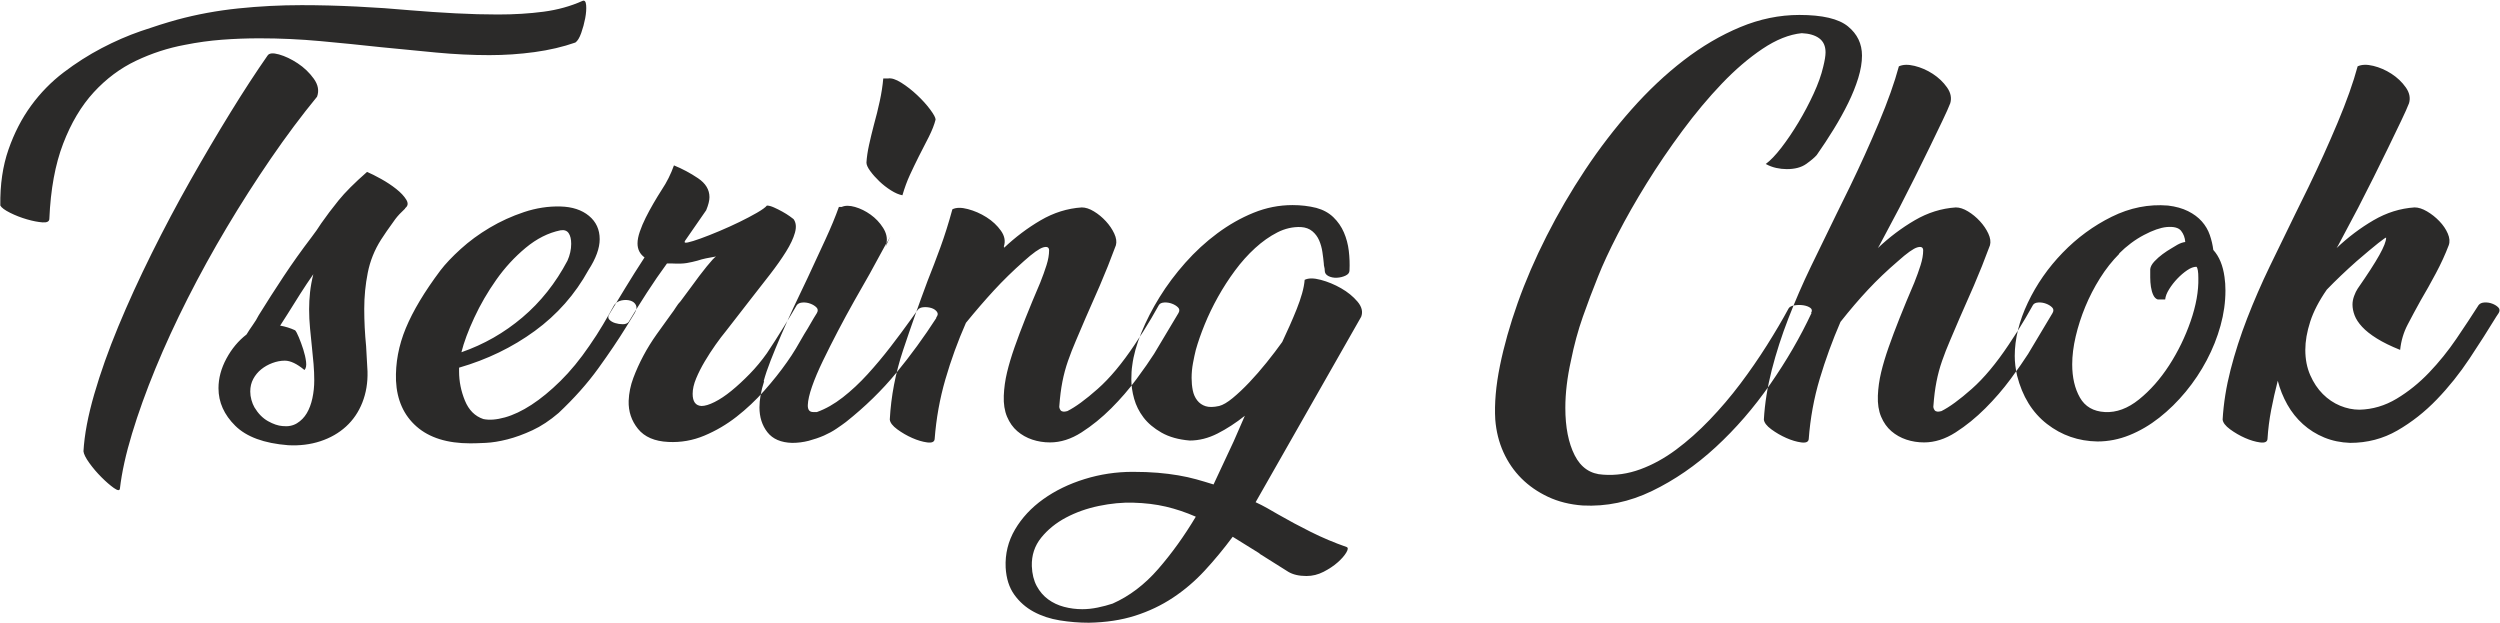 <?xml version="1.0" encoding="UTF-8"?>
<!DOCTYPE svg PUBLIC "-//W3C//DTD SVG 1.1//EN" "http://www.w3.org/Graphics/SVG/1.1/DTD/svg11.dtd">
<!-- Creator: CorelDRAW -->
<svg xmlns="http://www.w3.org/2000/svg" xml:space="preserve" width="45.308mm" height="11.286mm" version="1.1" style="shape-rendering:geometricPrecision; text-rendering:geometricPrecision; image-rendering:optimizeQuality; fill-rule:evenodd; clip-rule:evenodd"
viewBox="0 0 13962.26 3477.96"
 xmlns:xlink="http://www.w3.org/1999/xlink"
 xmlns:xodm="http://www.corel.com/coreldraw/odm/2003">
 <defs>
  <style type="text/css">
   <![CDATA[
    .fil0 {fill:#2B2A29}
   ]]>
  </style>
 </defs>
 <g id="Layer_x0020_1">
  <path class="fil0" d="M275.68 1221.07c0,15.65 -12.6,22.62 -37.84,20.89 -25.21,-1.76 -54.36,-7.4 -87.4,-16.98 -33.04,-9.55 -64.34,-21.73 -93.93,-36.52 -29.58,-14.79 -47.83,-28.26 -54.79,-40.46 -1.73,-116.52 13.47,-220.89 45.67,-313.09 32.17,-92.17 74.36,-173.93 126.53,-245.24 52.17,-71.31 112.63,-133.06 181.32,-185.27 68.72,-52.17 139.6,-97.38 212.66,-135.65 73.03,-38.27 146.1,-70.01 219.17,-95.25 73.03,-25.21 140.89,-46.53 203.51,-63.91 109.58,-29.58 223.08,-50.45 340.49,-62.62 117.41,-12.17 235.25,-18.27 353.52,-18.27 99.17,0 201.79,2.62 307.89,7.83 106.1,5.24 206.13,12.17 300.06,20.89 83.48,6.93 166.96,12.6 250.48,16.95 83.48,4.35 162.62,6.53 237.41,6.53 92.2,0 177.44,-5.24 255.71,-15.65 78.27,-10.45 150.45,-30.45 216.55,-60.03 12.17,-5.21 19.14,2.62 20.86,23.48 1.76,20.89 0,45.24 -5.21,73.07 -5.21,27.83 -12.6,55.22 -22.19,82.19 -9.55,26.96 -20.43,44.78 -32.6,53.5 -69.58,24.34 -145.67,42.16 -228.29,53.47 -82.62,11.31 -166.56,16.98 -251.8,16.98 -95.65,0 -194.36,-4.78 -296.11,-14.36 -101.76,-9.55 -204.84,-19.57 -309.18,-30.02 -111.34,-12.17 -223.97,-23.48 -337.9,-33.9 -113.93,-10.45 -227.42,-15.65 -340.49,-15.65 -71.31,0 -141.32,2.59 -210.04,7.83 -68.69,5.21 -137.84,14.76 -207.42,28.69 -93.93,17.38 -184.81,46.96 -272.63,88.72 -87.86,41.73 -166.56,100.43 -236.15,176.12 -69.55,75.65 -126.53,171.34 -170.88,286.99 -44.38,115.68 -70.01,255.25 -76.98,418.76zm1218.48 -910.59c8.69,-13.9 29.98,-16.09 63.91,-6.5 33.93,9.55 68.69,26.07 104.37,49.55 35.65,23.48 65.64,52.2 90.01,86.1 24.34,33.93 30.42,67.43 18.24,100.46 -86.96,106.1 -173.06,221.35 -258.3,345.7 -85.24,124.37 -166.96,252.23 -245.27,383.57 -78.27,131.31 -151.31,263.94 -219.17,397.87 -67.83,133.93 -127.83,264.4 -180.03,391.37 -52.17,126.99 -95.65,247.89 -130.45,362.68 -34.79,114.79 -57.41,217.44 -67.83,307.89 -1.76,12.17 -13.07,10.85 -33.93,-3.91 -20.86,-14.79 -43.91,-34.79 -69.15,-60.03 -25.21,-25.21 -47.83,-51.74 -67.83,-79.57 -20,-27.83 -30.88,-49.58 -32.6,-65.24 5.21,-92.17 25.21,-198.27 60,-318.3 34.79,-120.03 79.57,-246.13 134.36,-378.33 54.79,-132.2 116.98,-268.29 186.56,-408.32 69.58,-140.03 141.76,-276.15 216.55,-408.35 74.82,-132.17 149.18,-258.3 223.08,-378.3 73.93,-120.03 143.08,-226.13 207.46,-318.33zm-273.96 1857.7c0,-55.65 14.76,-110.88 44.34,-165.67 29.58,-54.79 66.96,-99.6 112.2,-134.36 10.42,-17.41 22.16,-35.22 35.22,-53.5 13.04,-18.27 23.91,-36.09 32.6,-53.5 45.24,-73.03 91.74,-145.67 139.6,-217.84 47.83,-72.2 99.57,-144.81 155.22,-217.87 10.45,-13.93 20,-26.96 28.72,-39.14 8.69,-12.17 17.38,-25.24 26.07,-39.14 27.86,-40 60.03,-82.62 96.55,-127.86 36.52,-45.21 89.58,-98.27 159.17,-159.17 20.86,8.72 46.96,21.76 78.27,39.14 31.31,17.41 59.57,36.12 84.78,56.12 25.24,20 43.94,40 56.12,60 12.17,20 9.55,36.09 -7.83,48.26l2.59 0c-24.34,22.62 -43.05,42.62 -56.09,60.03 -13.04,17.38 -29.12,40 -48.26,67.83l-31.31 46.96c-36.55,57.41 -61.32,119.17 -74.36,185.27 -13.07,66.07 -19.57,133.06 -19.57,200.89 0,34.79 0.86,69.58 2.59,104.37 1.76,34.76 4.38,69.55 7.83,104.34l7.83 140.89c1.76,62.62 -7.83,120.46 -28.69,173.53 -20.86,53.03 -51.31,97.84 -91.31,134.36 -40,36.52 -87.86,63.91 -143.51,82.19 -55.65,18.27 -115.68,25.67 -180.03,22.19 -133.93,-10.45 -232.2,-46.53 -294.82,-108.29 -62.62,-61.76 -93.93,-131.77 -93.93,-210.04zm506.16 -440.92c0,-31.31 1.73,-63.08 5.21,-95.25 3.48,-32.17 9.58,-65.67 18.27,-100.43 -24.34,34.76 -48.69,71.31 -73.07,109.58 -24.34,38.24 -47.83,75.65 -70.45,112.17l-41.73 65.24c29.55,5.21 57.38,13.9 83.48,26.1 5.21,5.21 12.17,18.24 20.86,39.14 8.72,20.86 16.98,43.48 24.81,67.83 7.83,24.34 13.04,47.4 15.65,69.15 2.59,21.73 -0.43,36.95 -9.15,45.64 -41.73,-34.79 -78.27,-52.17 -109.58,-52.17 -22.59,0 -45.64,4.35 -69.12,13.04 -23.48,8.72 -44.38,20.46 -62.62,35.22 -18.27,14.79 -33.07,32.63 -44.38,53.5 -11.31,20.86 -16.95,44.34 -16.95,70.45 0,15.65 2.19,31.31 6.53,46.96 4.35,15.65 9.98,29.58 16.95,41.76 20.86,34.79 46.1,60.43 75.65,76.95 29.58,16.55 56.55,25.67 80.89,27.4 31.31,3.48 58.27,-1.73 80.89,-15.65 22.59,-13.9 40.86,-32.6 54.79,-56.09 13.9,-23.48 24.34,-51.31 31.31,-83.48 6.93,-32.2 10.42,-65.67 10.42,-100.46 0,-29.58 -1.29,-60 -3.91,-91.31 -2.59,-31.31 -5.64,-62.62 -9.12,-93.93 -3.48,-33.07 -6.96,-67.86 -10.45,-104.37 -3.48,-36.52 -5.21,-72.2 -5.21,-106.96zm1560.26 -219.17c-74.79,135.65 -174.82,249.15 -300.06,340.49 -125.24,91.31 -266.13,159.57 -422.68,204.81l0 20.86c0,55.69 10.88,110.01 32.6,163.08 21.76,53.07 56.12,87.4 103.08,103.05 33.04,6.96 73.03,3.91 120,-9.12 46.96,-13.04 96.55,-36.52 148.72,-70.45 52.2,-33.93 106.13,-78.27 161.79,-133.06 55.65,-54.79 109.58,-120.46 161.75,-196.98 27.83,-40.03 53.07,-79.17 75.65,-117.41 22.62,-38.27 43.51,-74.82 62.62,-109.58 10.45,-13.93 24.38,-22.62 41.76,-26.1 17.41,-3.48 33.5,-3.05 48.26,1.29 14.79,4.35 25.24,12.6 31.34,24.81 6.07,12.17 3.91,26.93 -6.53,44.34l-49.58 80.89c-41.76,67.83 -93.07,143.91 -153.93,228.29 -60.89,84.38 -134.82,167.43 -221.79,249.18 -48.69,41.73 -97.41,73.93 -146.1,96.52 -48.72,22.62 -95.25,39.57 -139.6,50.88 -44.34,11.31 -84.81,17.84 -121.32,19.57 -36.52,1.76 -65.24,2.62 -86.1,2.62 -128.72,0 -228.72,-31.31 -300.06,-93.93 -71.31,-62.62 -109.58,-147.86 -114.79,-255.68 -3.48,-99.17 14.79,-197.01 54.79,-293.53 40,-96.55 104.37,-203.97 193.06,-322.25 27.83,-36.52 65.67,-76.52 113.5,-120 47.86,-43.51 101.76,-83.08 161.79,-118.74 60,-35.65 123.91,-64.78 191.77,-87.4 67.83,-22.62 135.65,-33.07 203.51,-31.31 66.1,1.73 119.14,19.14 159.14,52.17 40.03,33.07 60.03,76.55 60.03,130.48 0,50.42 -20.89,107.83 -62.62,172.2zm-156.55 -221.79c-67.86,13.9 -132.63,46.53 -194.39,97.84 -61.76,51.31 -116.55,110.88 -164.37,178.73 -47.83,67.83 -88.72,138.27 -122.62,211.34 -33.93,73.03 -57.84,137.41 -71.77,193.06 125.24,-43.48 238.73,-108.29 340.49,-194.39 101.76,-86.1 185.7,-191.77 251.8,-317.01 13.9,-31.31 20.86,-62.62 20.86,-93.93 0,-26.07 -4.78,-46.1 -14.36,-60 -9.55,-13.93 -24.78,-19.14 -45.64,-15.65zm1265.41 735.77c-36.55,52.17 -78.7,105.24 -126.56,159.17 -47.83,53.9 -99.57,102.62 -155.22,146.1 -55.65,43.48 -115.68,78.7 -180.03,105.67 -64.38,26.96 -131.34,38.71 -200.92,35.22 -76.52,-3.48 -133.06,-27.83 -169.58,-73.07 -36.52,-45.21 -53.93,-97.41 -52.17,-156.55 1.73,-43.48 10.42,-86.1 26.07,-127.83 15.65,-41.76 34.36,-83.08 56.12,-123.94 21.73,-40.89 46.53,-80.89 74.36,-120.03 27.83,-39.14 55.65,-77.84 83.48,-116.09 6.96,-8.72 14.79,-20.03 23.48,-33.93 8.69,-13.93 17.41,-25.24 26.1,-33.93l60 -80.86c31.31,-43.51 60,-81.32 86.1,-113.5 26.1,-32.2 43.48,-50.88 52.17,-56.12 -20.86,3.48 -39.57,6.96 -56.09,10.45 -16.52,3.48 -32.6,7.83 -48.26,13.04 -19.14,5.24 -38.71,9.58 -58.71,13.07 -20,3.45 -46.53,4.35 -79.6,2.59l-31.31 0c-38.24,52.2 -75.65,106.53 -112.17,163.08 -36.55,56.52 -70.45,110.88 -101.76,163.08 -6.96,8.69 -17.84,13.04 -32.63,13.04 -14.76,0 -29.12,-2.19 -43.05,-6.53 -13.9,-4.35 -24.78,-10.88 -32.6,-19.57 -7.83,-8.69 -7.4,-19.14 1.29,-31.31 13.93,-22.62 28.72,-46.96 44.38,-73.03 15.65,-26.1 30.42,-50.45 44.34,-73.07 15.65,-26.1 32.6,-53.5 50.88,-82.19 18.27,-28.69 36.95,-57.84 56.09,-87.4 -26.07,-19.14 -39.14,-45.24 -39.14,-78.27 0,-19.14 4.35,-41.32 13.07,-66.53 8.69,-25.24 19.57,-50.88 32.6,-76.98 13.04,-26.1 27.4,-52.63 43.05,-79.6 15.65,-26.93 31.31,-52.6 46.96,-76.95 13.93,-20.89 26.53,-42.62 37.84,-65.24 11.31,-22.62 21.29,-46.1 29.98,-70.45 46.96,19.14 91.77,43.05 134.39,71.74 42.62,28.72 63.91,63.94 63.91,105.67 0,19.14 -6.07,43.51 -18.27,73.07l-117.41 169.61c-6.93,10.42 -2.16,13.9 14.36,10.42 16.52,-3.48 40.43,-10.88 71.74,-22.16 31.31,-11.31 66.53,-25.24 105.67,-41.76 39.14,-16.52 76.55,-33.5 112.2,-50.88 35.65,-17.41 67.83,-34.36 96.55,-50.88 28.69,-16.52 47.4,-30.02 56.09,-40.46 10.45,0 23.48,3.48 39.14,10.45 15.65,6.96 31.31,14.79 46.96,23.48 15.65,8.69 29.58,17.41 41.76,26.1 12.17,8.69 19.14,13.9 20.86,15.65 13.93,19.14 16.52,44.34 7.83,75.65 -8.69,31.31 -25.21,66.53 -49.58,105.67 -24.34,39.14 -54.33,81.76 -90.01,127.86 -35.65,46.1 -72.6,93.5 -110.88,142.19 -22.62,29.58 -45.21,58.71 -67.83,87.43 -22.62,28.69 -45.24,57.81 -67.86,87.4 -17.38,20.86 -36.52,46.1 -57.38,75.65 -20.89,29.58 -40.89,60.46 -60.03,92.63 -19.11,32.17 -35.22,63.91 -48.26,95.22 -13.04,31.31 -19.57,60.03 -19.57,86.1 0,43.48 16.52,66.1 49.58,67.86 19.14,0 43.48,-7.4 73.03,-22.19 29.58,-14.79 60.89,-35.65 93.93,-62.62 33.07,-26.96 66.99,-58.27 101.76,-93.93 34.79,-35.65 66.99,-74.36 96.55,-116.12 31.31,-46.96 62.19,-95.22 92.63,-144.81 30.45,-49.55 55.22,-90.88 74.36,-123.91 6.96,-8.72 17.81,-13.5 32.6,-14.36 14.79,-0.86 29.15,1.29 43.05,6.53 13.93,5.21 25.24,12.17 33.93,20.86 8.69,8.69 9.55,19.14 2.59,31.31 -12.17,19.14 -23.91,38.71 -35.22,58.71 -11.28,20 -23.02,39.57 -35.22,58.71 -15.65,27.83 -31.31,54.79 -46.96,80.89 -15.65,26.07 -32.17,51.31 -49.55,75.65zm305.27 -866.25c19.14,-8.69 43.91,-8.69 74.36,0 30.45,8.72 59.57,23.05 87.4,43.08 27.83,20 50.88,44.34 69.15,73.03 18.24,28.72 24.78,56.98 19.57,84.81l-93.93 172.2c-26.1,45.21 -54.79,95.65 -86.1,151.34 -31.31,55.65 -61.76,111.74 -91.34,168.29 -29.55,56.52 -57.38,111.74 -83.48,165.67 -26.1,53.93 -46.53,102.19 -61.32,144.81 -14.76,42.62 -22.59,76.98 -23.48,103.05 -0.86,26.1 9.15,39.14 30.02,39.14l20.86 0c48.72,-17.38 96.98,-44.78 144.81,-82.19 47.86,-37.38 93.93,-80.43 138.3,-129.15 44.34,-48.69 86.96,-99.57 127.83,-152.63 40.89,-53.03 78.74,-103.91 113.5,-152.63l39.14 -54.79c6.96,-8.69 18.27,-13.47 33.93,-14.33 15.65,-0.89 30.02,0.86 43.05,5.21 13.04,4.35 23.05,11.31 30.02,20.86 6.96,9.58 5.21,20.43 -5.24,32.63l2.62 0c-69.58,107.83 -144.37,210.44 -224.37,307.86 -80.03,97.41 -173.96,189.18 -281.78,274.85 -13.93,10.42 -31.31,23.02 -52.2,36.95 -20.86,14.36 -44.34,26.96 -70.45,38.71 -26.07,11.31 -54.36,20.86 -84.78,29.12 -30.45,7.83 -61.32,11.74 -92.63,11.74 -62.62,-1.73 -108.72,-21.73 -138.27,-59.57 -29.58,-37.84 -44.38,-84.34 -44.38,-138.7 0,-43.48 8.72,-92.2 26.1,-146.13l-2.62 0c8.72,-33.04 21.76,-71.74 39.14,-116.09 17.41,-44.38 36.98,-91.77 58.71,-142.22 21.76,-50.45 45.24,-102.62 70.45,-156.55 25.24,-53.93 50.88,-107.83 76.98,-161.75 34.79,-74.79 67.83,-146.1 99.14,-213.96 31.31,-67.83 56.55,-128.72 75.68,-182.65l15.65 0zm245.24 221.79l5.24 -18.24c13.9,-24.38 21.29,-37.84 22.16,-40.46 0.89,-2.59 -8.26,16.98 -27.4,58.71zm13.07 -939.28c19.14,-3.48 43.91,4.35 74.36,23.48 30.45,19.14 60,42.19 88.69,69.15 28.72,26.96 53.07,53.93 73.07,80.86 20,26.96 30.02,45.67 30.02,56.12 -6.96,27.83 -19.57,60 -37.84,96.52 -18.27,36.55 -36.95,73.07 -56.09,109.58 -17.41,34.79 -33.93,69.15 -49.58,103.08 -15.65,33.9 -29.55,71.74 -41.76,113.5 -19.11,-3.48 -40.43,-12.6 -63.91,-27.4 -23.48,-14.79 -45.21,-31.74 -65.24,-50.88 -20,-19.14 -36.95,-38.27 -50.88,-57.41 -13.9,-19.14 -20.86,-34.79 -20.86,-46.96 1.76,-29.55 6.53,-62.19 14.36,-97.84 7.83,-35.65 16.95,-73.5 27.4,-113.5 12.17,-43.48 23.05,-87.4 32.6,-131.77 9.58,-44.34 16.09,-86.53 19.57,-126.53l26.1 0zm1487.2 1536.78c-24.38,38.27 -57.41,85.67 -99.17,142.19 -41.76,56.55 -88.72,110.91 -140.89,163.08 -52.17,52.17 -107.39,96.98 -165.67,134.36 -58.27,37.41 -116.98,56.12 -176.12,56.12 -34.79,0 -67.86,-5.24 -99.17,-15.65 -31.31,-10.45 -59.14,-26.1 -83.48,-46.96 -24.34,-20.89 -43.48,-47.86 -57.41,-80.89 -13.9,-33.04 -20,-72.17 -18.24,-117.41 1.73,-43.48 7.83,-86.96 18.24,-130.45 10.45,-43.48 24.38,-90.01 41.76,-139.6 17.41,-49.58 37.84,-103.94 61.32,-163.08 23.48,-59.14 50.88,-125.24 82.19,-198.27 13.9,-34.79 25.64,-67.43 35.22,-97.84 9.55,-30.45 14.33,-57.84 14.33,-82.19 0,-17.41 -10.85,-23.05 -32.6,-16.98 -21.73,6.1 -57.84,31.74 -108.29,76.98 -60.86,53.93 -116.52,108.29 -166.96,163.08 -50.45,54.79 -102.65,115.22 -156.55,181.32 -45.24,102.62 -83.51,207.86 -114.82,315.71 -31.31,107.83 -51.31,219.17 -60,333.96 -1.73,15.65 -15.65,21.76 -41.76,18.27 -26.07,-3.48 -53.9,-11.74 -83.48,-24.81 -29.58,-13.04 -57.41,-29.12 -83.48,-48.26 -26.1,-19.14 -40.03,-37.41 -41.76,-54.79 6.96,-130.45 31.74,-259.6 74.36,-387.45 42.62,-127.86 88.29,-257.01 136.98,-387.45 24.34,-60.89 48.26,-123.51 71.74,-187.86 23.48,-64.38 45.67,-134.82 66.53,-211.34 20.89,-10.45 49.58,-10.88 86.1,-1.29 36.55,9.55 71.34,24.78 104.37,45.64 33.07,20.89 60,46.1 80.89,75.68 20.86,29.55 26.07,59.14 15.65,88.69l2.59 0c0,3.48 -0.86,6.1 -2.59,7.83 64.34,-60.86 133.06,-112.63 206.1,-155.22 73.07,-42.62 149.61,-66.56 229.61,-71.77 20.86,0 43.48,7.4 67.83,22.19 24.38,14.79 46.53,33.04 66.53,54.79 20.03,21.73 35.69,44.78 46.96,69.15 11.31,24.34 14.36,46.07 9.15,65.21 -29.58,80.03 -59.57,155.25 -90.01,225.7 -30.45,70.45 -56.98,130.88 -79.6,181.32 -19.11,45.24 -36.95,86.96 -53.47,125.24 -16.52,38.27 -31.31,76.12 -44.38,113.5 -13.04,37.41 -23.48,76.12 -31.31,116.12 -7.83,40 -13.47,84.38 -16.95,133.06 -1.73,8.69 0.43,17.38 6.53,26.1 6.07,8.69 18.71,10.42 37.81,5.21 45.24,-22.62 101.76,-63.91 169.61,-123.94 67.83,-60 136.55,-142.19 206.13,-246.56 33.04,-48.69 64.34,-98.27 93.93,-148.72l41.73 -73.03c5.24,-8.72 15.22,-13.5 30.02,-14.36 14.79,-0.86 29.12,1.29 43.05,6.53 13.9,5.21 25.21,12.17 33.93,20.86 8.69,8.69 9.55,19.14 2.59,31.31l-135.65 226.99zm566.16 829.7c22.62,10.45 43.94,21.29 63.94,32.6 20,11.31 40.43,23.05 61.29,35.22 57.41,33.07 118.3,65.67 182.65,97.84 64.38,32.2 131.34,60.46 200.89,84.81 8.72,3.48 7.83,13.93 -2.59,31.31 -10.45,17.41 -26.53,35.65 -48.29,54.79 -21.73,19.14 -47.83,36.52 -78.27,52.17 -30.42,15.65 -62.16,23.48 -95.22,23.48 -41.76,0 -75.65,-7.83 -101.76,-23.48l-161.75 -101.76 2.59 0 -151.31 -93.93c-50.45,67.86 -102.65,130.91 -156.55,189.18 -53.93,58.27 -113.07,108.72 -177.44,151.31 -64.34,42.62 -134.79,76.12 -211.34,100.46 -76.52,24.34 -162.62,37.41 -258.3,39.14 -53.9,0 -107.83,-4.35 -161.75,-13.04 -53.93,-8.69 -102.62,-24.81 -146.1,-48.29 -43.51,-23.48 -79.6,-55.22 -108.29,-95.22 -28.69,-40 -44.81,-90.45 -48.26,-151.34 -3.48,-76.52 13.9,-147.39 52.17,-212.63 38.27,-65.24 90.88,-121.76 157.84,-169.58 66.96,-47.86 143.94,-85.24 230.91,-112.2 86.99,-26.96 176.55,-40.43 268.75,-40.43 52.17,0 98.7,1.73 139.6,5.21 40.86,3.48 79.14,8.26 114.79,14.36 35.65,6.07 69.15,13.47 100.46,22.16 31.31,8.72 63.48,18.27 96.52,28.72l112.2 -240.06 62.62 -143.48c-50.45,40 -101.32,73.03 -152.63,99.14 -51.31,26.1 -103.05,39.14 -155.25,39.14 -62.62,-5.21 -115.22,-20 -157.84,-44.34 -42.62,-24.38 -76.09,-52.63 -100.46,-84.81 -24.34,-32.17 -41.73,-66.96 -52.17,-104.37 -10.45,-37.38 -15.65,-73.47 -15.65,-108.26 0,-13.93 0.43,-27.83 1.29,-41.76 0.89,-13.93 2.19,-26.1 3.91,-36.52 6.96,-55.69 23.91,-116.55 50.88,-182.65 26.96,-66.1 60.89,-132.2 101.76,-198.3 40.89,-66.1 88.72,-130.01 143.51,-191.77 54.79,-61.76 114.36,-116.55 178.73,-164.37 64.34,-47.83 131.74,-86.1 202.19,-114.79 70.45,-28.72 143.08,-43.05 217.87,-43.05 46.96,0 91.31,5.21 133.06,15.65 38.27,10.45 70.01,27.83 95.22,52.17 25.24,24.34 44.81,52.63 58.71,84.81 13.93,32.17 23.05,66.53 27.4,103.05 4.38,36.55 5.67,73.07 3.91,109.58 0,12.17 -7.37,21.76 -22.16,28.72 -14.79,6.93 -30.88,10.85 -48.29,11.74 -17.38,0.86 -33.04,-2.19 -46.96,-9.15 -13.9,-6.96 -20.86,-17.38 -20.86,-31.31 0,-6.96 -0.86,-13.47 -2.62,-19.57 -1.73,-6.07 -2.59,-12.6 -2.59,-19.57 -1.76,-19.14 -4.35,-40.43 -7.83,-63.91 -3.48,-23.48 -9.58,-45.24 -18.27,-65.24 -8.69,-20 -21.29,-36.95 -37.84,-50.88 -16.52,-13.9 -37.81,-21.73 -63.91,-23.48 -45.21,-1.73 -89.15,8.26 -131.77,30.02 -42.59,21.73 -83.91,50.88 -123.91,87.4 -40,36.55 -77.41,78.27 -112.2,125.24 -34.79,46.96 -66.53,96.12 -95.22,147.43 -28.72,51.31 -53.5,102.62 -74.36,153.93 -20.89,51.31 -37.41,98.7 -49.58,142.22 -5.21,20.86 -10.45,45.21 -15.65,73.03 -5.21,27.83 -7.83,55.69 -7.83,83.51 0,24.34 2.19,47.4 6.53,69.12 4.35,21.76 12.6,40.46 24.78,56.12 12.17,15.65 27.83,26.5 46.96,32.6 19.14,6.1 44.34,5.64 75.65,-1.29 20.89,-5.24 46.1,-20 75.68,-44.38 29.55,-24.34 60.43,-53.47 92.6,-87.4 32.2,-33.93 64.38,-70.88 96.55,-110.88 32.17,-40.03 61.32,-78.27 87.4,-114.82 13.93,-29.55 27.86,-60 41.76,-91.31 13.93,-31.31 26.96,-62.19 39.14,-92.63 12.17,-30.45 22.19,-59.57 30.02,-87.4 7.83,-27.83 12.6,-53.07 14.33,-75.65 20.89,-10.45 50.88,-10.45 90.01,0 39.14,10.42 76.98,26.07 113.5,46.96 36.55,20.86 66.99,45.64 91.34,74.36 24.34,28.69 31.31,56.95 20.86,84.78l-589.67 1035.83zm-798.39 566.19c93.93,-41.76 178.73,-106.1 254.39,-193.1 75.68,-86.96 145.7,-184.37 210.04,-292.2 -55.65,-24.38 -111.31,-43.05 -166.99,-56.12 -55.65,-13.04 -116.52,-20.43 -182.62,-22.16 -60.89,-1.76 -124.81,4.35 -191.77,18.24 -66.96,13.93 -128.29,35.65 -183.94,65.24 -55.69,29.58 -101.76,66.96 -138.3,112.2 -36.52,45.21 -53.93,98.27 -52.17,159.14 1.73,43.51 10.88,80.46 27.4,110.91 16.52,30.45 37.84,55.22 63.91,74.36 26.1,19.14 55.65,33.04 88.72,41.73 33.04,8.72 66.96,13.07 101.76,13.07 27.83,0 56.52,-3.05 86.1,-9.15 29.58,-6.07 57.41,-13.47 83.48,-22.16zm3903.26 -1622.88c-62.62,133.93 -139.57,266.56 -230.91,397.9 -91.31,131.31 -192.63,248.29 -303.94,350.91 -111.34,102.65 -230.04,184.37 -356.18,245.27 -126.1,60.89 -255.25,87.83 -387.45,80.89 -71.31,-5.24 -135.65,-21.32 -193.06,-48.29 -57.41,-26.96 -106.96,-61.29 -148.72,-103.05 -41.76,-41.76 -75.22,-90.45 -100.46,-146.1 -25.21,-55.69 -40.43,-116.55 -45.64,-182.65 -5.24,-88.72 3.48,-188.72 26.07,-300.06 22.62,-111.31 55.69,-228.29 99.17,-350.91 43.48,-122.65 97.41,-247.46 161.75,-374.42 64.38,-126.99 136.12,-250.04 215.25,-369.21 79.14,-119.14 165.24,-231.34 258.3,-336.58 93.07,-105.21 190.48,-196.98 292.23,-275.25 101.76,-78.27 206.99,-140.03 315.71,-185.24 108.69,-45.24 218.7,-67.86 330.04,-67.86 128.72,0 219.17,21.32 271.34,63.94 52.2,42.62 78.27,96.95 78.27,163.05 0,38.27 -6.96,80.03 -20.86,125.24 -13.93,45.24 -32.6,91.77 -56.09,139.6 -23.48,47.83 -50.45,96.55 -80.89,146.1 -30.45,49.58 -62.19,97.84 -95.22,144.81 -12.2,13.93 -31.77,30.45 -58.71,49.58 -26.96,19.14 -63.08,28.69 -108.29,28.69 -19.14,0 -38.71,-2.16 -58.71,-6.5 -20,-4.35 -39.57,-11.74 -58.71,-22.19 26.1,-19.14 55.22,-49.58 87.4,-91.31 32.17,-41.76 63.94,-88.72 95.25,-140.89 31.31,-52.2 59.57,-105.67 84.78,-160.46 25.24,-54.79 43.05,-104.81 53.5,-150.04 8.69,-34.76 13.04,-61.73 13.04,-80.86 0,-34.79 -11.74,-60.89 -35.22,-78.27 -23.48,-17.41 -56.09,-26.96 -97.84,-28.72 -69.58,6.96 -142.62,36.12 -219.17,87.43 -76.52,51.31 -152.2,116.09 -226.99,194.36 -74.79,78.27 -148.29,166.13 -220.46,263.54 -72.2,97.41 -138.74,195.25 -199.6,293.53 -60.89,98.27 -114.82,193.06 -161.79,284.4 -46.96,91.31 -83.48,170.01 -109.58,236.11 -29.55,73.07 -57.81,147.86 -84.78,224.37 -26.96,76.55 -49.15,158.3 -66.53,245.27 -20.89,93.93 -31.31,181.75 -31.31,263.51 0,107.86 17.38,196.12 52.17,264.84 34.79,68.72 87.86,104.81 159.17,108.29 69.58,5.21 138.7,-4.81 207.42,-30.02 68.69,-25.21 135.22,-61.76 199.6,-109.58 64.34,-47.83 126.96,-103.48 187.86,-166.99 60.86,-63.48 117.84,-130.45 170.91,-200.89 53.03,-70.45 102.62,-142.19 148.72,-215.25 46.07,-73.07 86.53,-141.76 121.32,-206.13 5.21,-8.69 16.52,-14.33 33.9,-16.95 17.41,-2.62 33.93,-2.62 49.58,0 15.65,2.62 28.26,7.4 37.84,14.36 9.55,6.93 10.85,16.52 3.91,28.69l2.59 0zm1210.65 226.99c-24.38,38.27 -57.41,85.67 -99.17,142.19 -41.76,56.55 -88.72,110.91 -140.89,163.08 -52.17,52.17 -107.39,96.98 -165.67,134.36 -58.27,37.41 -116.98,56.12 -176.12,56.12 -34.79,0 -67.86,-5.24 -99.17,-15.65 -31.31,-10.45 -59.14,-26.1 -83.48,-46.96 -24.34,-20.89 -43.48,-47.86 -57.41,-80.89 -13.9,-33.04 -20,-72.17 -18.24,-117.41 1.73,-43.48 7.83,-86.96 18.24,-130.45 10.45,-43.48 24.38,-90.01 41.76,-139.6 17.41,-49.58 37.84,-103.94 61.32,-163.08 23.48,-59.14 50.88,-125.24 82.19,-198.27 13.9,-34.79 25.64,-67.43 35.22,-97.84 9.55,-30.45 14.33,-57.84 14.33,-82.19 0,-17.41 -10.85,-23.05 -32.6,-16.98 -21.73,6.1 -57.84,31.74 -108.29,76.98 -60.86,52.17 -116.52,105.24 -166.96,159.17 -50.45,53.9 -101.76,113.93 -153.96,180.03 -45.21,104.34 -83.91,210.44 -116.09,318.3 -32.2,107.86 -52.63,220.03 -61.32,336.58 -1.73,15.65 -15.65,21.76 -41.76,18.27 -26.07,-3.48 -53.9,-11.74 -83.48,-24.81 -29.58,-13.04 -57.41,-29.12 -83.48,-48.26 -26.1,-19.14 -40.03,-37.41 -41.76,-54.79 5.21,-90.45 20,-183.08 44.34,-277.87 24.38,-94.79 55.22,-190.48 92.63,-286.99 37.41,-96.55 79.57,-193.53 126.53,-290.94 46.96,-97.41 93.93,-193.93 140.89,-289.61l75.68 -153.93c57.38,-118.27 111.31,-237.44 161.75,-357.47 50.45,-120 87.86,-225.24 112.2,-315.68 22.62,-10.45 51.74,-11.31 87.4,-2.62 35.65,8.69 69.58,23.48 101.76,44.34 32.17,20.89 58.71,46.1 79.57,75.68 20.89,29.55 26.96,59.14 18.27,88.69 -8.69,22.62 -23.48,55.69 -44.34,99.17 -20.89,43.48 -44.38,92.17 -70.45,146.1 -26.1,53.93 -53.93,110.45 -83.51,169.58 -29.55,59.17 -58.24,115.68 -86.1,169.61l-112.17 211.34 -7.83 13.04c64.34,-60.86 133.06,-112.63 206.1,-155.22 73.07,-42.62 149.61,-66.56 229.61,-71.77 20.86,0 43.48,7.4 67.83,22.19 24.38,14.79 46.53,33.04 66.53,54.79 20.03,21.73 35.69,44.78 46.96,69.15 11.31,24.34 14.36,46.07 9.15,65.21 -29.58,80.03 -59.57,155.25 -90.01,225.7 -30.45,70.45 -56.98,130.88 -79.6,181.32 -19.11,45.24 -36.95,86.96 -53.47,125.24 -16.52,38.27 -31.31,76.12 -44.38,113.5 -13.04,37.41 -23.48,76.12 -31.31,116.12 -7.83,40 -13.47,84.38 -16.95,133.06 -1.73,8.69 0.43,17.38 6.53,26.1 6.07,8.69 18.71,10.42 37.81,5.21 45.24,-22.62 101.76,-63.91 169.61,-123.94 67.83,-60 136.55,-142.19 206.13,-246.56 33.04,-48.69 64.34,-98.27 93.93,-148.72l41.73 -73.03c5.24,-8.72 15.22,-13.5 30.02,-14.36 14.79,-0.86 29.12,1.29 43.05,6.53 13.9,5.21 25.21,12.17 33.93,20.86 8.69,8.69 9.55,19.14 2.59,31.31l-135.65 226.99zm780.12 -827.11c43.48,5.24 80.89,15.65 112.2,31.34 31.31,15.65 56.95,34.76 76.95,57.38 20.03,22.62 34.79,47.83 44.38,75.68 9.55,27.83 16.09,55.65 19.57,83.48 33.04,36.52 53.93,86.96 62.62,151.34 1.73,12.17 3.05,24.34 3.91,36.52 0.86,12.17 1.29,25.21 1.29,39.14 0,64.34 -9.12,129.58 -27.4,195.68 -18.27,66.1 -43.91,130.45 -76.98,193.06 -33.04,62.62 -72.17,121.32 -117.41,176.12 -45.21,54.79 -94.36,103.08 -147.39,144.81 -53.07,41.76 -108.72,74.36 -166.99,97.84 -58.27,23.48 -117.84,35.22 -178.73,35.22 -106.1,-1.73 -200.03,-34.33 -281.78,-97.84 -81.76,-63.48 -137.41,-153.5 -166.96,-270.04 -8.72,-38.24 -13.07,-74.79 -13.07,-109.58 0,-95.65 24.38,-194.82 73.07,-297.44 48.69,-102.62 113.5,-195.68 194.39,-279.17 80.86,-83.48 172.2,-150.48 273.96,-200.89 101.76,-50.45 206.56,-71.34 314.39,-62.65zm-57.41 524.46c-10.42,-3.48 -18.67,-11.74 -24.78,-24.81 -6.07,-13.04 -10.45,-28.26 -13.04,-45.64 -2.62,-17.41 -3.91,-34.79 -3.91,-52.2 0,-17.38 0,-33.04 0,-46.96 1.73,-13.9 9.55,-28.26 23.48,-43.05 13.9,-14.79 29.12,-28.26 45.64,-40.43 16.55,-12.17 33.07,-23.05 49.58,-32.6 16.52,-9.58 27.4,-16.12 32.6,-19.57 15.65,-8.72 30.45,-13.93 44.38,-15.65 -1.76,-24.38 -9.58,-45.24 -23.48,-62.62 -13.93,-17.41 -40.89,-24.38 -80.89,-20.89 -34.79,3.48 -76.98,18.27 -126.53,44.38 -49.58,26.07 -96.12,60.86 -139.6,104.34l2.62 0c-40,40 -76.12,85.67 -108.29,136.98 -32.17,51.31 -59.57,104.37 -82.19,159.17 -22.62,54.79 -40.43,110.01 -53.5,165.67 -13.04,55.65 -19.57,107.86 -19.57,156.55 0,73.07 14.36,134.82 43.05,185.27 28.72,50.45 75.25,77.38 139.6,80.86 64.38,3.48 127.86,-20 190.48,-70.45 62.62,-50.45 118.7,-113.93 168.29,-190.44 49.55,-76.55 89.58,-158.73 120,-246.56 30.45,-87.86 44.81,-168.29 43.05,-241.35 0,-34.79 -3.45,-55.65 -10.42,-62.62 -15.65,0 -33.07,6.53 -52.2,19.57 -19.11,13.04 -37.38,28.69 -54.79,46.96 -17.38,18.27 -32.6,37.84 -45.64,58.71 -13.07,20.86 -20.43,40 -22.19,57.41l-41.76 0zm1889.01 99.14c-43.48,71.31 -92.6,148.29 -147.39,230.91 -54.82,82.62 -115.68,158.73 -182.65,228.29 -66.96,69.58 -140.46,127.43 -220.49,173.53 -80,46.07 -167.83,69.12 -263.51,69.12 -52.17,-1.73 -100.46,-11.74 -144.81,-29.98 -44.34,-18.27 -83.91,-43.05 -118.7,-74.36 -34.79,-31.31 -63.94,-67.86 -87.43,-109.58 -23.48,-41.76 -41.29,-86.1 -53.47,-133.06 -13.93,53.9 -26.1,107.83 -36.55,161.75 -10.42,53.93 -17.38,108.72 -20.86,164.37 -1.73,15.65 -15.65,21.76 -41.76,18.27 -26.07,-3.48 -53.9,-11.74 -83.48,-24.81 -29.58,-13.04 -57.41,-29.12 -83.48,-48.26 -26.1,-19.14 -40.03,-37.41 -41.76,-54.79 5.21,-90.45 20,-183.08 44.34,-277.87 24.38,-94.79 55.22,-190.48 92.63,-286.99 37.41,-96.55 79.57,-193.53 126.53,-290.94 46.96,-97.41 93.93,-193.93 140.89,-289.61l75.68 -153.93c57.38,-118.27 111.31,-237.44 161.75,-357.47 50.45,-120 87.86,-225.24 112.2,-315.68 22.62,-10.45 51.74,-11.31 87.4,-2.62 35.65,8.69 69.58,23.48 101.76,44.34 32.17,20.89 58.71,46.1 79.57,75.68 20.89,29.55 26.96,59.14 18.27,88.69 -8.69,22.62 -23.48,55.69 -44.34,99.17 -20.89,43.48 -44.38,92.17 -70.45,146.1 -26.1,53.93 -53.93,110.45 -83.51,169.58 -29.55,59.17 -58.24,115.68 -86.1,169.61l-112.17 211.34 -7.83 13.04c64.34,-60.86 133.06,-112.63 206.1,-155.22 73.07,-42.62 149.61,-66.56 229.61,-71.77 20.86,0 43.91,7.4 69.15,22.19 25.21,14.79 48.26,33.04 69.12,54.79 20.89,21.73 36.55,44.78 46.96,69.15 10.45,24.34 12.2,46.07 5.24,65.21 -19.14,50.45 -43.05,102.62 -71.77,156.55 -28.69,53.93 -56.95,104.37 -84.78,151.34 -26.1,46.96 -50.45,92.17 -73.07,135.68 -22.62,43.48 -36.52,90.45 -41.76,140.89 -52.17,-20.89 -95.65,-42.19 -130.45,-63.94 -34.79,-21.73 -62.19,-43.48 -82.19,-65.21 -20,-21.76 -33.93,-43.05 -41.76,-63.94 -7.83,-20.86 -11.74,-40.86 -11.74,-60 0,-15.65 3.05,-31.74 9.15,-48.26 6.07,-16.55 12.6,-30.02 19.57,-40.46 55.65,-80 96.09,-142.62 121.32,-187.86 25.21,-45.21 37.81,-77.41 37.81,-96.52 0,-3.48 -14.76,6.5 -44.34,29.98 -29.55,23.48 -69.58,56.98 -120.03,100.46 -60.86,53.93 -116.52,106.96 -166.96,159.17 -43.48,62.62 -74.36,122.19 -92.63,178.7 -18.27,56.55 -27.4,109.15 -27.4,157.87 0,52.17 9.12,99.14 27.4,140.89 18.27,41.73 41.76,76.95 70.45,105.67 28.69,28.69 60.89,50.45 96.55,65.21 35.65,14.79 71.74,22.19 108.26,22.19 73.07,-1.73 142.22,-22.19 207.42,-61.32 65.24,-39.14 125.7,-87.83 181.35,-146.1 55.65,-58.27 106.53,-121.32 152.63,-189.15 46.1,-67.86 87.4,-130.48 123.94,-187.86 6.93,-8.72 17.81,-13.5 32.6,-14.36 14.79,-0.86 29.12,1.29 43.05,6.53 13.9,5.21 25.21,12.17 33.93,20.86 8.69,8.69 9.55,19.14 2.59,31.31l-15.65 23.48z"/>
 </g>
</svg>
